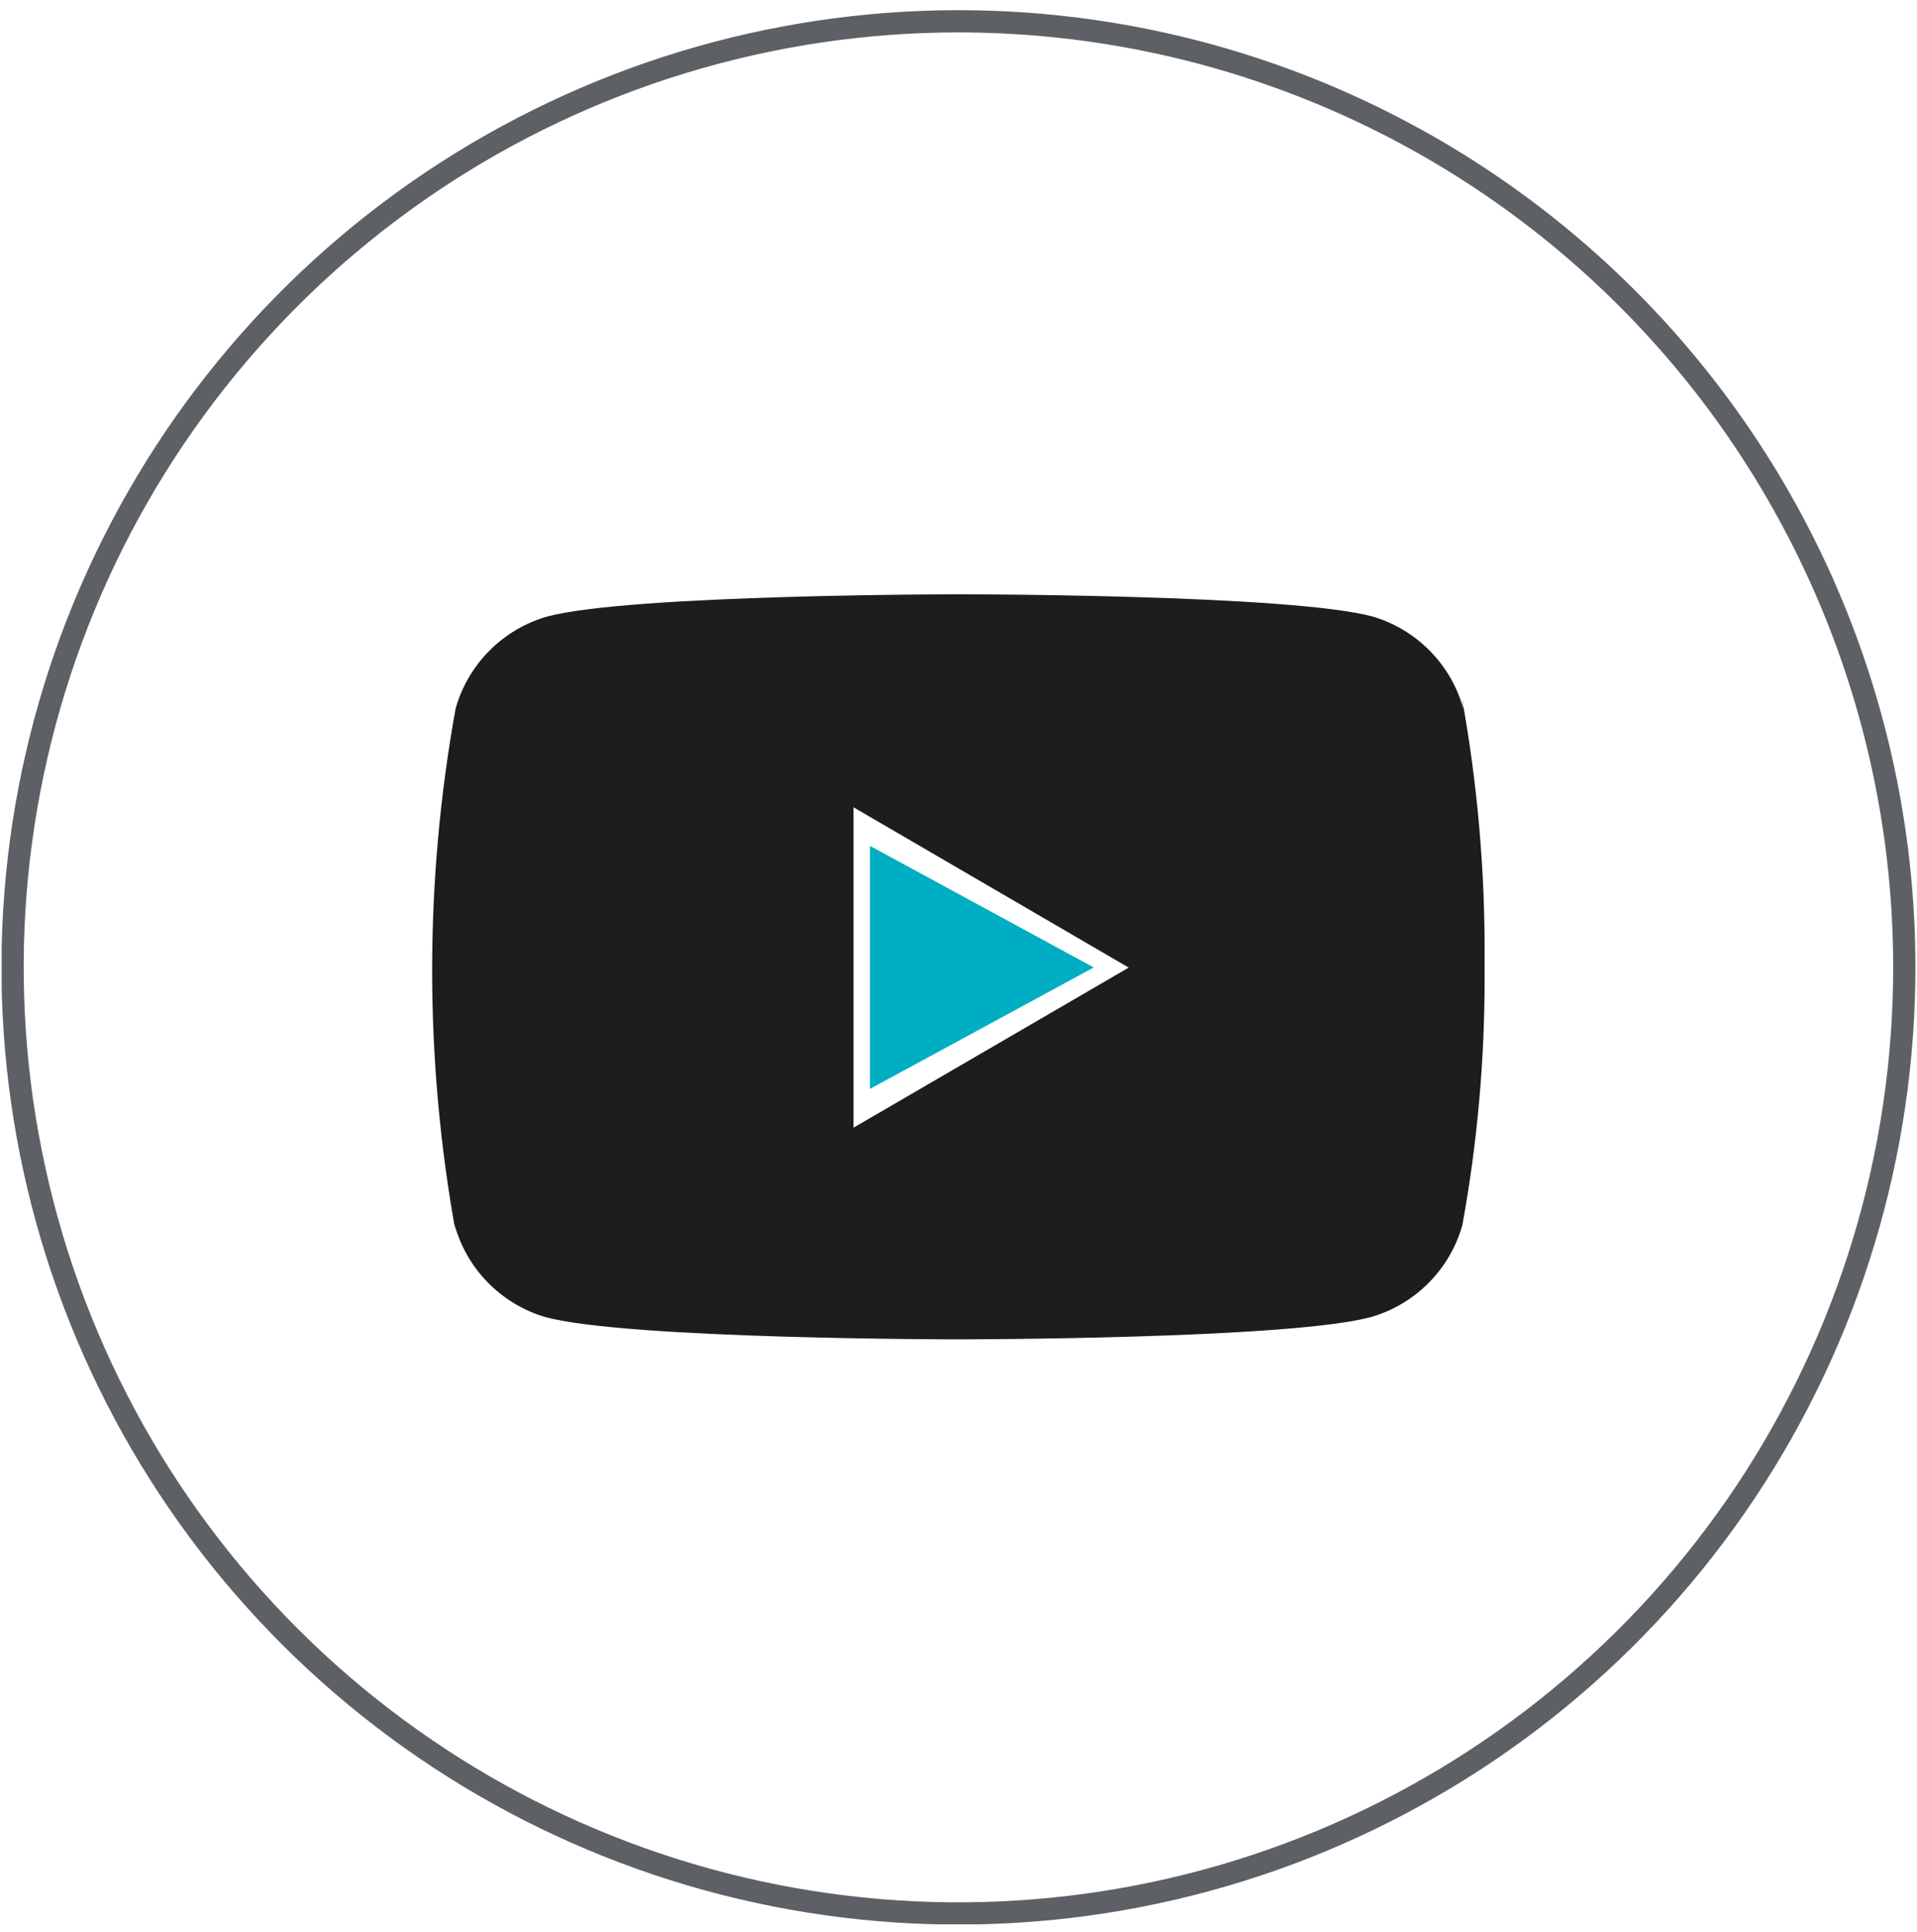 <svg width="129" height="130" viewBox="0 0 129 130" fill="none" xmlns="http://www.w3.org/2000/svg">
<g clip-path="url(#clip0_1450_1945)">
<path d="M128.146 65.008C128.16 77.597 124.441 89.908 117.459 100.384C110.477 110.859 100.545 119.029 88.919 123.86C77.294 128.691 64.497 129.965 52.147 127.523C39.796 125.08 28.448 119.03 19.537 110.137C10.625 101.245 4.551 89.909 2.082 77.564C-0.386 65.219 0.861 52.42 5.667 40.784C10.473 29.148 18.622 19.199 29.083 12.194C39.544 5.19 51.847 1.445 64.436 1.433C81.314 1.417 97.508 8.106 109.455 20.028C121.403 31.95 128.126 48.13 128.146 65.008V65.008Z" stroke="#5D6064" stroke-width="1.496" stroke-miterlimit="10"/>
<path d="M98.392 47.132L98.482 47.715C98.078 46.241 97.304 44.894 96.234 43.802C95.163 42.71 93.831 41.91 92.364 41.478C86.844 39.982 64.586 39.982 64.586 39.982C64.586 39.982 42.402 39.982 36.822 41.478C35.352 41.9 34.015 42.69 32.936 43.774C31.858 44.857 31.074 46.199 30.659 47.671C28.55 59.339 28.555 71.292 30.674 82.958L30.584 82.375C30.988 83.85 31.762 85.197 32.833 86.289C33.904 87.38 35.236 88.18 36.703 88.613C42.222 90.109 64.481 90.109 64.481 90.109C64.481 90.109 86.665 90.109 92.245 88.613C93.714 88.191 95.052 87.401 96.13 86.317C97.209 85.233 97.993 83.892 98.407 82.42C99.412 76.912 99.912 71.324 99.903 65.726V64.409C99.932 58.617 99.431 52.834 98.407 47.132M57.435 75.868V54.312L75.954 65.098L57.435 75.868Z" fill="#1D1D1E"/>
<path d="M58.542 56.908V73.258L73.603 65.088L58.542 56.908Z" fill="#00AEC3"/>
</g>
<defs>
<clipPath id="clip0_1450_1945">
<rect width="128.78" height="128.78" fill="white" transform="translate(0.113 0.685)"/>
</clipPath>
</defs>
</svg>
